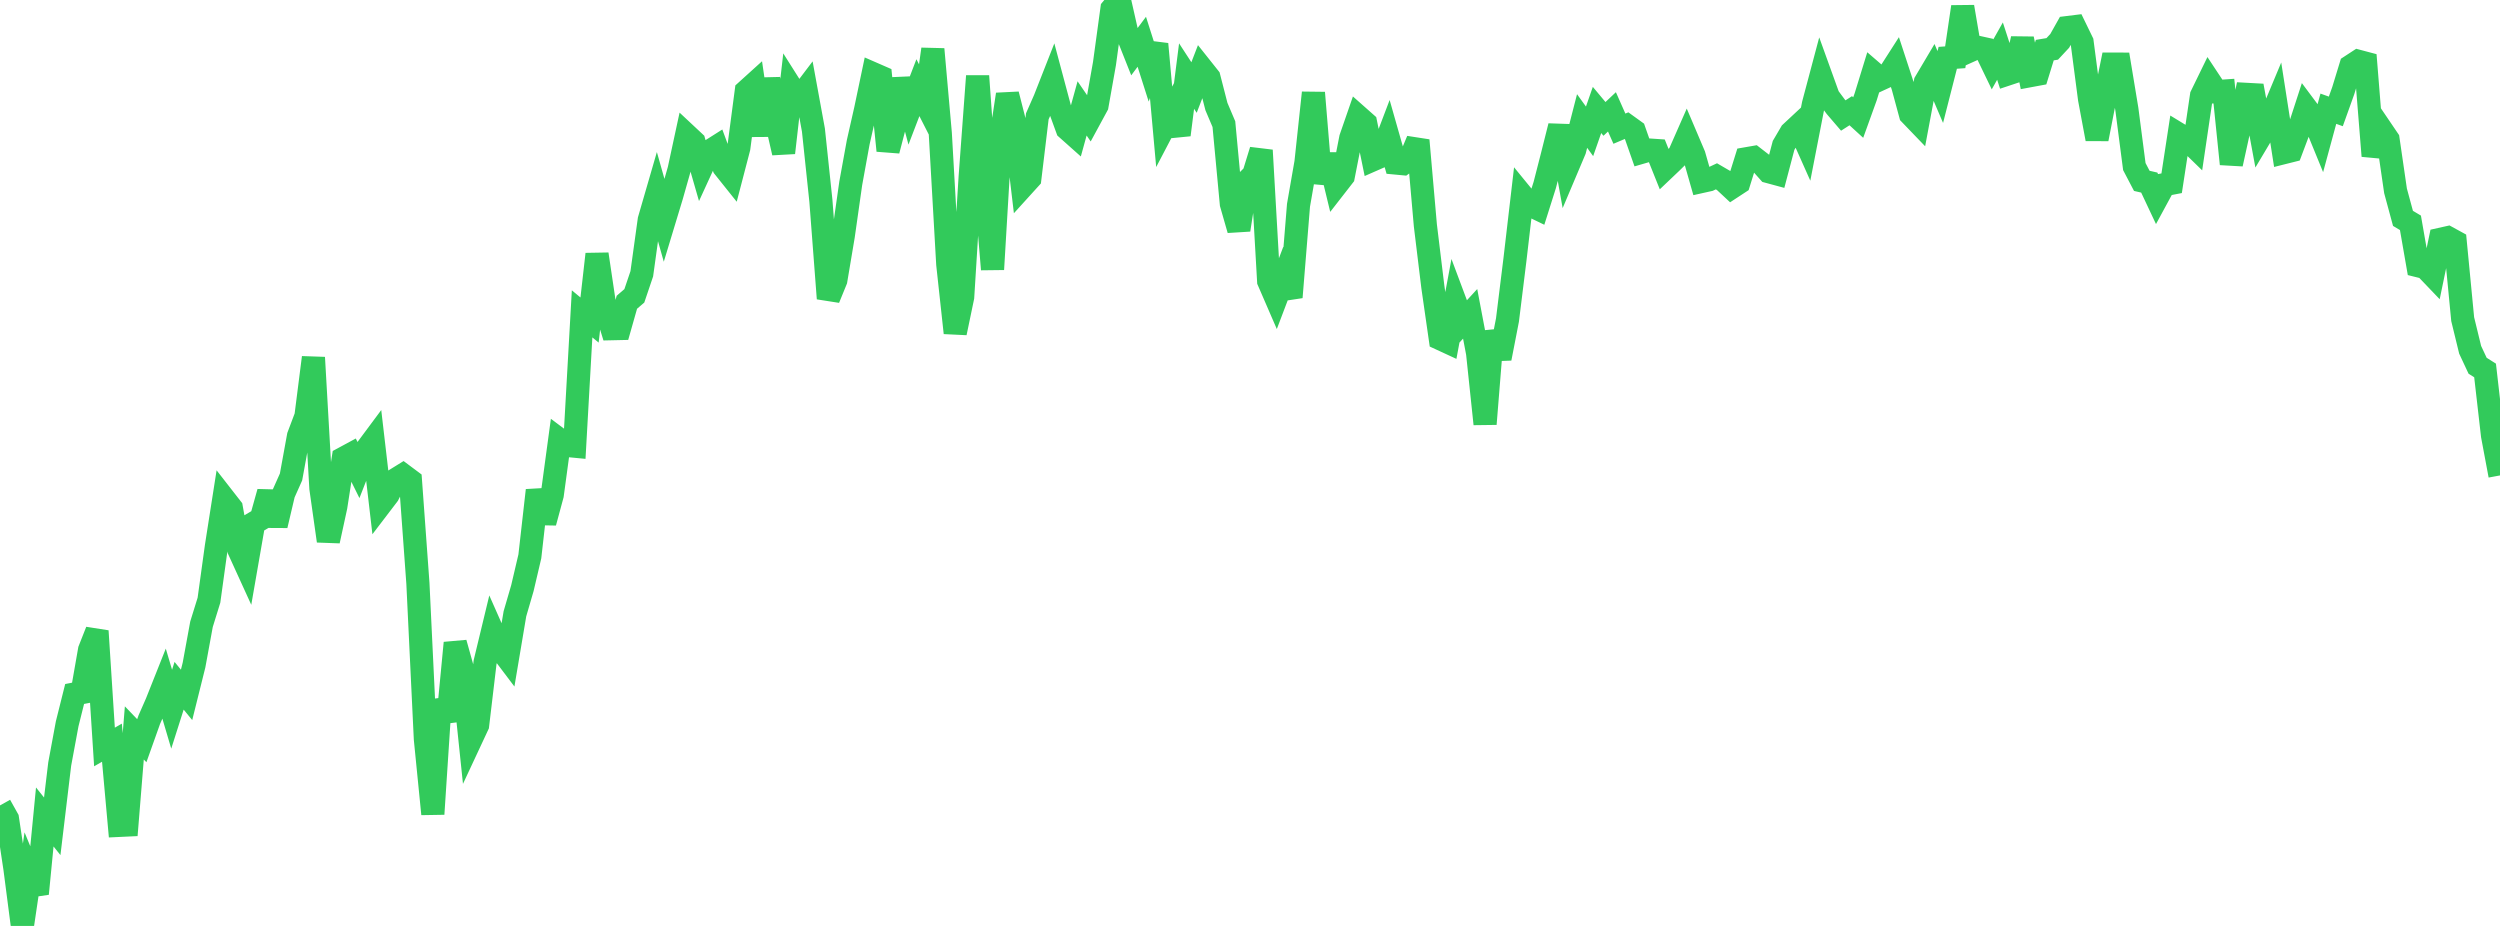 <?xml version="1.0" standalone="no"?>
<!DOCTYPE svg PUBLIC "-//W3C//DTD SVG 1.1//EN" "http://www.w3.org/Graphics/SVG/1.1/DTD/svg11.dtd">

<svg width="135" height="50" viewBox="0 0 135 50" preserveAspectRatio="none" 
  xmlns="http://www.w3.org/2000/svg"
  xmlns:xlink="http://www.w3.org/1999/xlink">


<polyline points="0.0, 43.493 0.403, 44.213 0.806, 46.898 1.209, 50.0 1.612, 47.281 2.015, 48.259 2.418, 44.117 2.821, 44.621 3.224, 41.261 3.627, 39.087 4.03, 37.475 4.433, 37.397 4.836, 35.097 5.239, 34.076 5.642, 40.337 6.045, 40.105 6.448, 44.57 6.851, 44.551 7.254, 39.578 7.657, 39.998 8.06, 38.867 8.463, 37.947 8.866, 36.934 9.269, 38.297 9.672, 37.031 10.075, 37.524 10.478, 35.908 10.881, 33.71 11.284, 32.41 11.687, 29.492 12.09, 26.919 12.493, 27.436 12.896, 29.68 13.299, 30.563 13.701, 28.253 14.104, 28.015 14.507, 26.572 14.91, 28.372 15.313, 26.659 15.716, 25.756 16.119, 23.546 16.522, 22.478 16.925, 19.306 17.328, 26.364 17.731, 29.21 18.134, 27.353 18.537, 24.755 18.94, 24.537 19.343, 25.352 19.746, 24.322 20.149, 23.78 20.552, 27.24 20.955, 26.712 21.358, 25.901 21.761, 25.652 22.164, 25.953 22.567, 31.501 22.97, 39.909 23.373, 43.957 23.776, 37.81 24.179, 38.931 24.582, 34.719 24.985, 36.163 25.388, 40.022 25.791, 39.159 26.194, 35.763 26.597, 34.093 27.0, 35.004 27.403, 35.538 27.806, 33.144 28.209, 31.761 28.612, 30.043 29.015, 26.479 29.418, 28.217 29.821, 26.726 30.224, 23.753 30.627, 24.055 31.03, 24.094 31.433, 16.948 31.836, 17.282 32.239, 13.725 32.642, 16.436 33.045, 17.75 33.448, 17.741 33.851, 16.321 34.254, 15.976 34.657, 14.784 35.06, 11.872 35.463, 10.482 35.866, 11.909 36.269, 10.579 36.672, 9.16 37.075, 7.291 37.478, 7.668 37.881, 9.067 38.284, 8.189 38.687, 7.934 39.09, 9.026 39.493, 9.53 39.896, 7.985 40.299, 4.921 40.701, 4.557 41.104, 7.311 41.507, 4.266 41.91, 6.49 42.313, 8.25 42.716, 4.717 43.119, 5.355 43.522, 4.823 43.925, 7.023 44.328, 10.842 44.731, 16.118 45.134, 15.132 45.537, 12.734 45.94, 9.899 46.343, 7.685 46.746, 5.902 47.149, 3.982 47.552, 4.158 47.955, 8.132 48.358, 6.588 48.761, 4.274 49.164, 5.785 49.567, 4.734 49.97, 5.526 50.373, 2.657 50.776, 7.199 51.179, 14.267 51.582, 17.974 51.985, 16.04 52.388, 9.563 52.791, 4.107 53.194, 9.721 53.597, 14.545 54.0, 7.765 54.403, 5.097 54.806, 6.678 55.209, 10.079 55.612, 9.635 56.015, 6.282 56.418, 5.366 56.821, 4.34 57.224, 5.848 57.627, 6.955 58.03, 7.314 58.433, 5.853 58.836, 6.442 59.239, 5.699 59.642, 3.431 60.045, 0.482 60.448, 0.0 60.851, 1.783 61.254, 2.797 61.657, 2.256 62.06, 3.522 62.463, 2.379 62.866, 6.849 63.269, 6.079 63.672, 7.28 64.075, 4.108 64.478, 4.727 64.881, 3.681 65.284, 4.188 65.687, 5.754 66.09, 6.704 66.493, 11.007 66.896, 12.41 67.299, 9.835 67.701, 9.428 68.104, 8.116 68.507, 15.178 68.91, 16.108 69.313, 15.046 69.716, 16.049 70.119, 11.084 70.522, 8.77 70.925, 5.01 71.328, 9.878 71.731, 8.37 72.134, 10.035 72.537, 9.517 72.94, 7.459 73.343, 6.296 73.746, 6.653 74.149, 8.622 74.552, 8.445 74.955, 7.385 75.358, 8.802 75.761, 8.84 76.164, 8.544 76.567, 7.578 76.97, 12.173 77.373, 15.486 77.776, 18.289 78.179, 18.475 78.582, 16.309 78.985, 17.385 79.388, 16.947 79.791, 19.073 80.194, 22.895 80.597, 17.898 81.0, 19.353 81.403, 17.281 81.806, 14.025 82.209, 10.572 82.612, 11.065 83.015, 11.26 83.418, 9.986 83.821, 8.414 84.224, 6.81 84.627, 9.057 85.03, 8.104 85.433, 6.534 85.836, 7.093 86.239, 5.938 86.642, 6.421 87.045, 6.04 87.448, 6.949 87.851, 6.778 88.254, 7.069 88.657, 8.219 89.06, 8.102 89.463, 8.129 89.866, 9.135 90.269, 8.752 90.672, 8.354 91.075, 7.438 91.478, 8.386 91.881, 9.8 92.284, 9.71 92.687, 9.521 93.09, 9.756 93.493, 10.132 93.896, 9.868 94.299, 8.574 94.701, 8.504 95.104, 8.816 95.507, 9.269 95.91, 9.378 96.313, 7.851 96.716, 7.165 97.119, 6.789 97.522, 7.694 97.925, 5.625 98.328, 4.11 98.731, 5.226 99.134, 5.768 99.537, 6.238 99.94, 5.979 100.343, 6.348 100.746, 5.23 101.149, 3.92 101.552, 4.268 101.955, 4.082 102.358, 3.453 102.761, 4.683 103.164, 6.171 103.567, 6.59 103.97, 4.436 104.373, 3.756 104.776, 4.699 105.179, 3.122 105.582, 3.093 105.985, 0.37 106.388, 2.735 106.791, 2.553 107.194, 2.642 107.597, 3.476 108.0, 2.76 108.403, 3.999 108.806, 3.865 109.209, 2.095 109.612, 4.087 110.015, 4.012 110.418, 2.707 110.821, 2.64 111.224, 2.208 111.627, 1.491 112.03, 1.441 112.433, 2.27 112.836, 5.347 113.239, 7.505 113.642, 5.439 114.045, 3.462 114.448, 3.463 114.851, 5.9 115.254, 8.996 115.657, 9.766 116.06, 9.859 116.463, 10.716 116.866, 9.973 117.269, 9.895 117.672, 7.261 118.075, 7.507 118.478, 7.899 118.881, 5.167 119.284, 4.339 119.687, 4.948 120.09, 4.92 120.493, 8.854 120.896, 7.015 121.299, 5.095 121.701, 5.117 122.104, 7.299 122.507, 6.622 122.91, 5.658 123.313, 8.243 123.716, 8.142 124.119, 7.07 124.522, 5.829 124.925, 6.369 125.328, 7.354 125.731, 5.871 126.134, 6.016 126.537, 4.891 126.94, 3.572 127.343, 3.309 127.746, 3.416 128.149, 8.421 128.552, 6.937 128.955, 7.531 129.358, 10.304 129.761, 11.792 130.164, 12.032 130.567, 14.346 130.97, 14.446 131.373, 14.867 131.776, 12.925 132.179, 12.835 132.582, 13.056 132.985, 17.235 133.388, 18.889 133.791, 19.75 134.194, 20.005 134.597, 23.523 135.0, 25.673" fill="none" stroke="#32ca5b" stroke-width="1.25"/>

</svg>